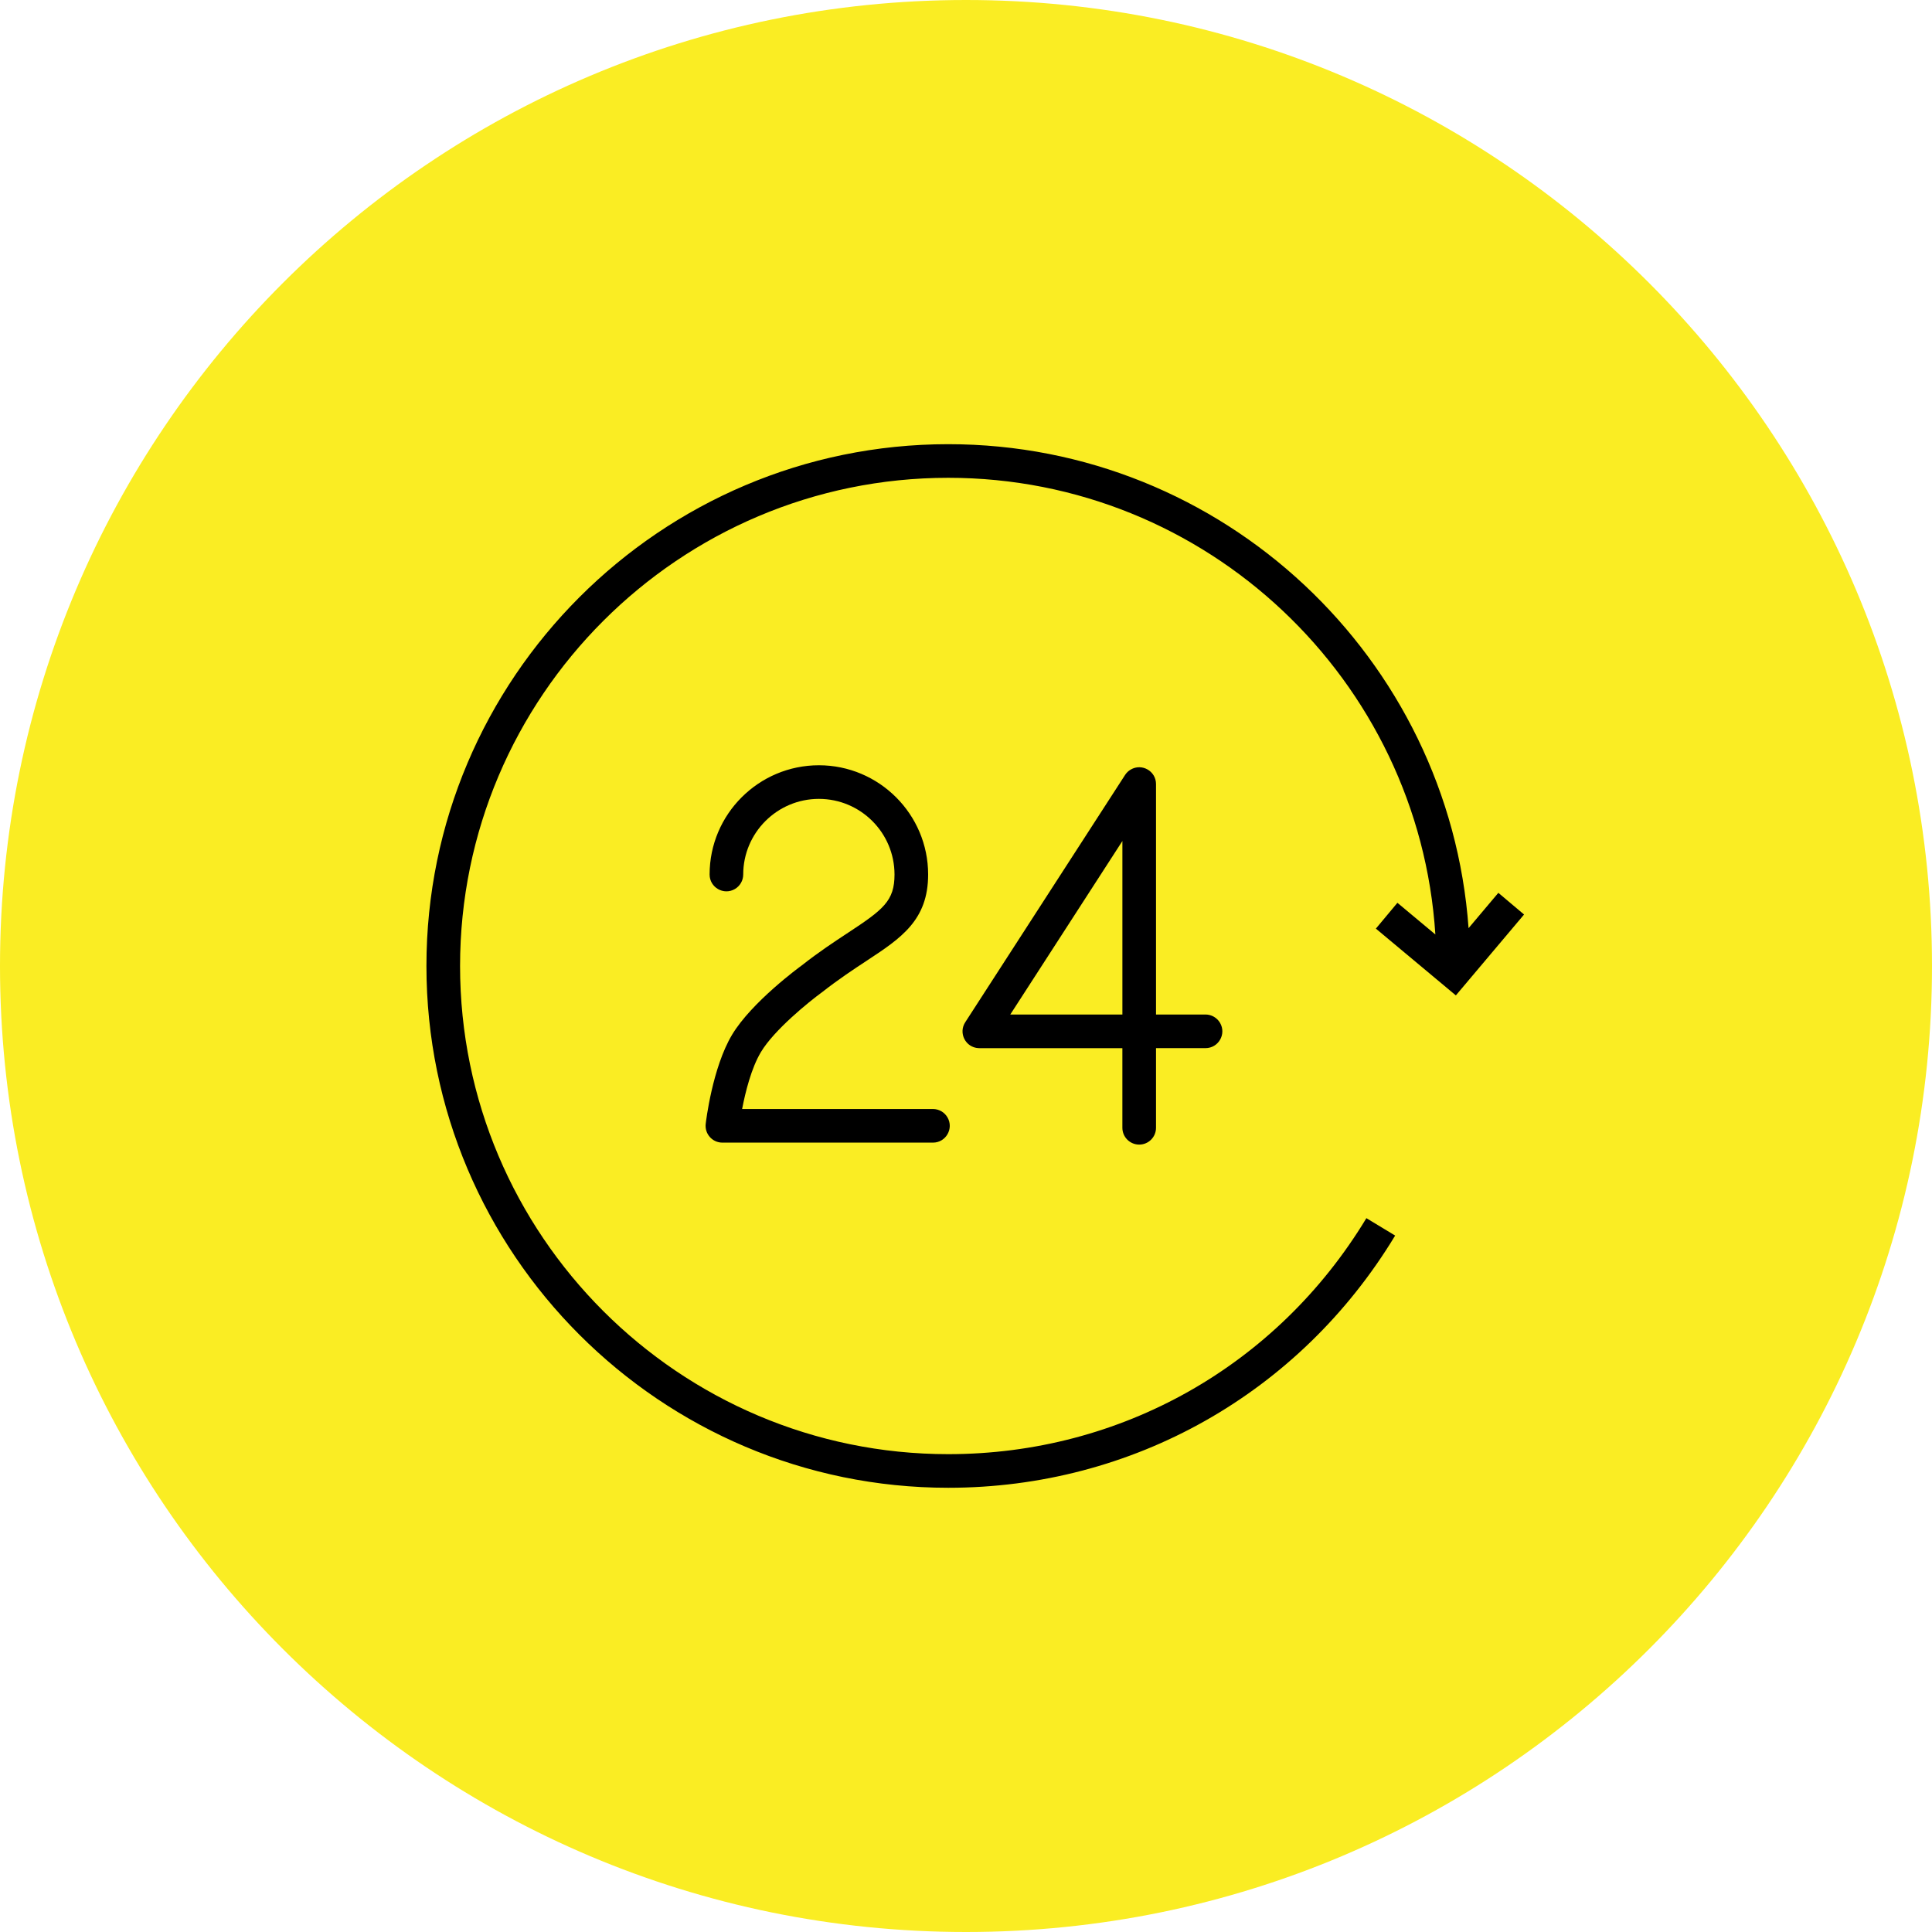 <?xml version="1.0" encoding="UTF-8"?> <svg xmlns="http://www.w3.org/2000/svg" viewBox="0 0 100.00 100.00" data-guides="{&quot;vertical&quot;:[],&quot;horizontal&quot;:[]}"><defs></defs><path alignment-baseline="" baseline-shift="" color="rgb(51, 51, 51)" fill-rule="evenodd" fill="#faed23" x="0" y="0" width="100" height="100" rx="50" ry="50" id="tSvgb1fdb004fa" title="Rectangle 6" fill-opacity="1" stroke="none" stroke-opacity="1" d="M0 50C0 22.386 22.386 0 50 0H50C77.614 0 100 22.386 100 50H100C100 77.614 77.614 100 50 100H50C22.386 100 0 77.614 0 50Z" style="transform-origin: 50px 50px 0px;"></path><path fill="#000000" stroke="#000000" fill-opacity="1" stroke-width="0" stroke-opacity="1" alignment-baseline="" baseline-shift="" color="rgb(51, 51, 51)" fill-rule="evenodd" id="tSvga81b718819" title="Path 7" d="M43.897 48.277C43.188 48.744 42.385 49.272 41.496 49.972C41.391 50.048 38.908 51.864 37.892 53.558C36.872 55.261 36.54 58.054 36.527 58.172C36.467 58.689 36.871 59.143 37.391 59.142C41.024 59.142 44.657 59.142 48.289 59.142C48.959 59.142 49.377 58.417 49.042 57.837C48.887 57.568 48.6 57.402 48.289 57.402C44.997 57.402 41.705 57.402 38.412 57.402C38.578 56.539 38.886 55.287 39.386 54.453C40.077 53.3 41.883 51.843 42.546 51.359C43.404 50.686 44.175 50.178 44.855 49.731C46.634 48.56 48.04 47.635 48.04 45.264C48.04 42.147 45.503 39.61 42.386 39.61C39.267 39.61 36.729 42.147 36.729 45.264C36.729 45.934 37.454 46.353 38.034 46.018C38.303 45.862 38.469 45.575 38.469 45.264C38.469 43.106 40.226 41.35 42.386 41.35C44.547 41.352 46.298 43.103 46.3 45.264C46.3 46.632 45.722 47.077 43.897 48.277ZM58.965 59.244C59.446 59.244 59.835 58.855 59.835 58.374C59.835 57 59.835 55.625 59.835 54.251C60.689 54.251 61.543 54.251 62.398 54.251C63.067 54.251 63.486 53.526 63.151 52.946C62.995 52.677 62.708 52.511 62.398 52.511C61.543 52.511 60.689 52.511 59.835 52.511C59.835 48.535 59.835 44.559 59.835 40.583C59.835 39.913 59.109 39.495 58.53 39.83C58.41 39.899 58.309 39.995 58.234 40.111C55.477 44.377 52.72 48.643 49.962 52.909C49.597 53.47 49.976 54.215 50.644 54.251C50.66 54.252 50.676 54.252 50.693 54.252C53.16 54.252 55.627 54.252 58.094 54.252C58.094 55.626 58.094 57.001 58.094 58.375C58.095 58.855 58.485 59.244 58.965 59.244ZM52.292 52.511C54.226 49.518 56.161 46.524 58.095 43.531C58.095 46.524 58.095 49.518 58.095 52.511C56.161 52.511 54.226 52.511 52.292 52.511Z"></path><path fill="#000000" stroke="#000000" fill-opacity="1" stroke-width="0" stroke-opacity="1" alignment-baseline="" baseline-shift="" color="rgb(51, 51, 51)" fill-rule="evenodd" id="tSvg15638199bfe" title="Path 8" d="M71.215 48.065C72.595 49.217 73.975 50.37 75.355 51.522C76.531 50.126 77.708 48.731 78.885 47.335C78.441 46.961 77.998 46.587 77.554 46.213C77.04 46.822 76.527 47.432 76.013 48.041C75.005 34.06 63.316 22.991 49.082 22.991C34.189 22.991 22.072 35.106 22.072 49.999C22.072 64.891 34.189 77.007 49.082 77.007C58.623 77.007 67.269 72.127 72.213 63.953C71.717 63.652 71.22 63.352 70.724 63.052C66.099 70.701 58.009 75.267 49.082 75.267C35.149 75.267 23.813 63.932 23.813 49.999C23.813 36.066 35.149 24.731 49.082 24.731C62.468 24.731 73.45 35.193 74.294 48.368C73.639 47.822 72.985 47.275 72.33 46.729C71.958 47.174 71.586 47.619 71.215 48.065Z"></path></svg> 